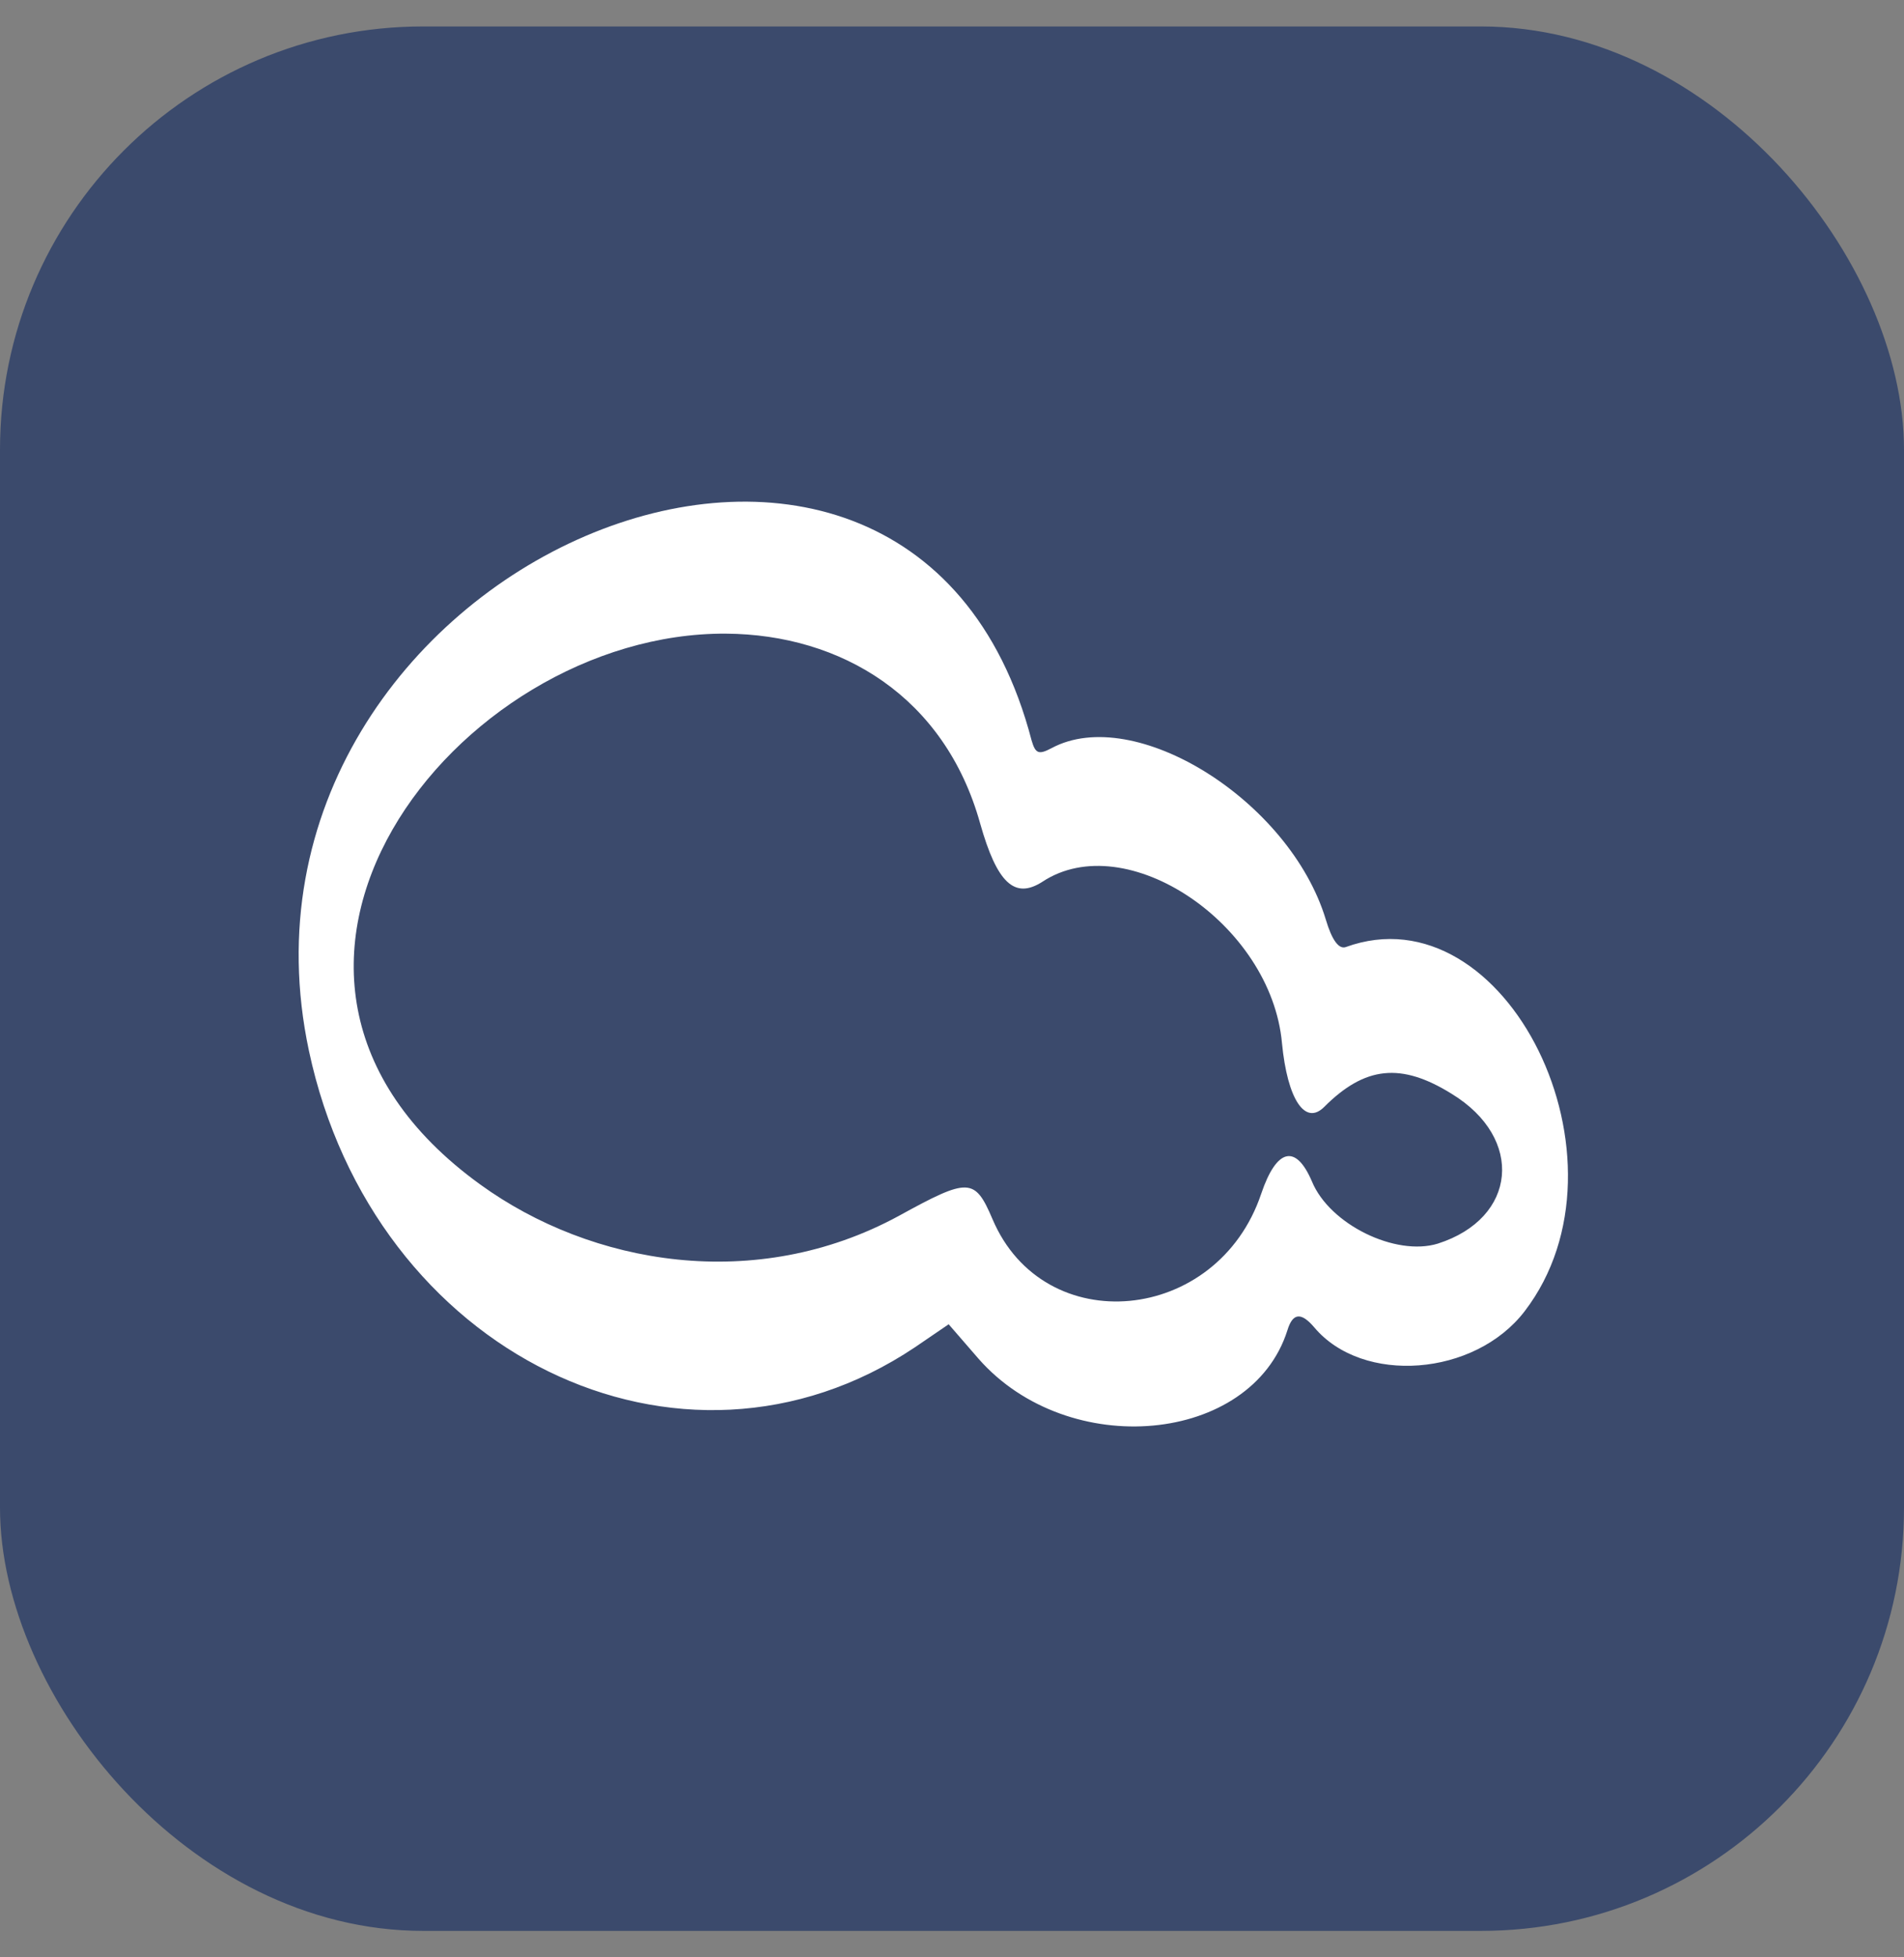 <svg width="36" height="37" viewBox="0 0 36 37" fill="none" xmlns="http://www.w3.org/2000/svg">
<rect x="0" y="0" width="36" height="37" fill="#808080" stroke="none"/>
<rect y="0.5" width="36" height="36" rx="8" fill="#3B4A6C"/>
<path fill-rule="evenodd" clip-rule="evenodd" d="M5.841 19.863C7.06 25.585 12.869 28.431 17.298 25.469L17.937 25.033L18.503 25.686C20.202 27.618 23.658 27.298 24.341 25.149C24.442 24.815 24.602 24.801 24.849 25.091C25.764 26.18 27.884 26.02 28.828 24.786C31.006 21.94 28.479 16.799 25.444 17.903C25.314 17.947 25.183 17.772 25.067 17.38C24.384 15.13 21.451 13.3 19.883 14.142C19.636 14.273 19.578 14.244 19.505 13.997C17.167 5.023 3.895 10.715 5.841 19.863ZM13.726 11.978C15.904 11.993 17.864 13.169 18.532 15.565C18.852 16.698 19.186 17.003 19.708 16.669C21.291 15.623 24.036 17.467 24.239 19.718C24.341 20.778 24.675 21.287 25.038 20.924C25.808 20.154 26.49 20.081 27.448 20.677C28.828 21.519 28.683 23.029 27.187 23.508C26.388 23.755 25.139 23.145 24.805 22.332C24.5 21.62 24.137 21.708 23.847 22.564C23.019 25.033 19.737 25.338 18.765 23.044C18.43 22.259 18.314 22.259 16.993 22.985C14.292 24.452 11.184 23.915 9.079 22.39C3.575 18.411 8.614 11.949 13.726 11.978Z" fill="white"/>
</svg>
